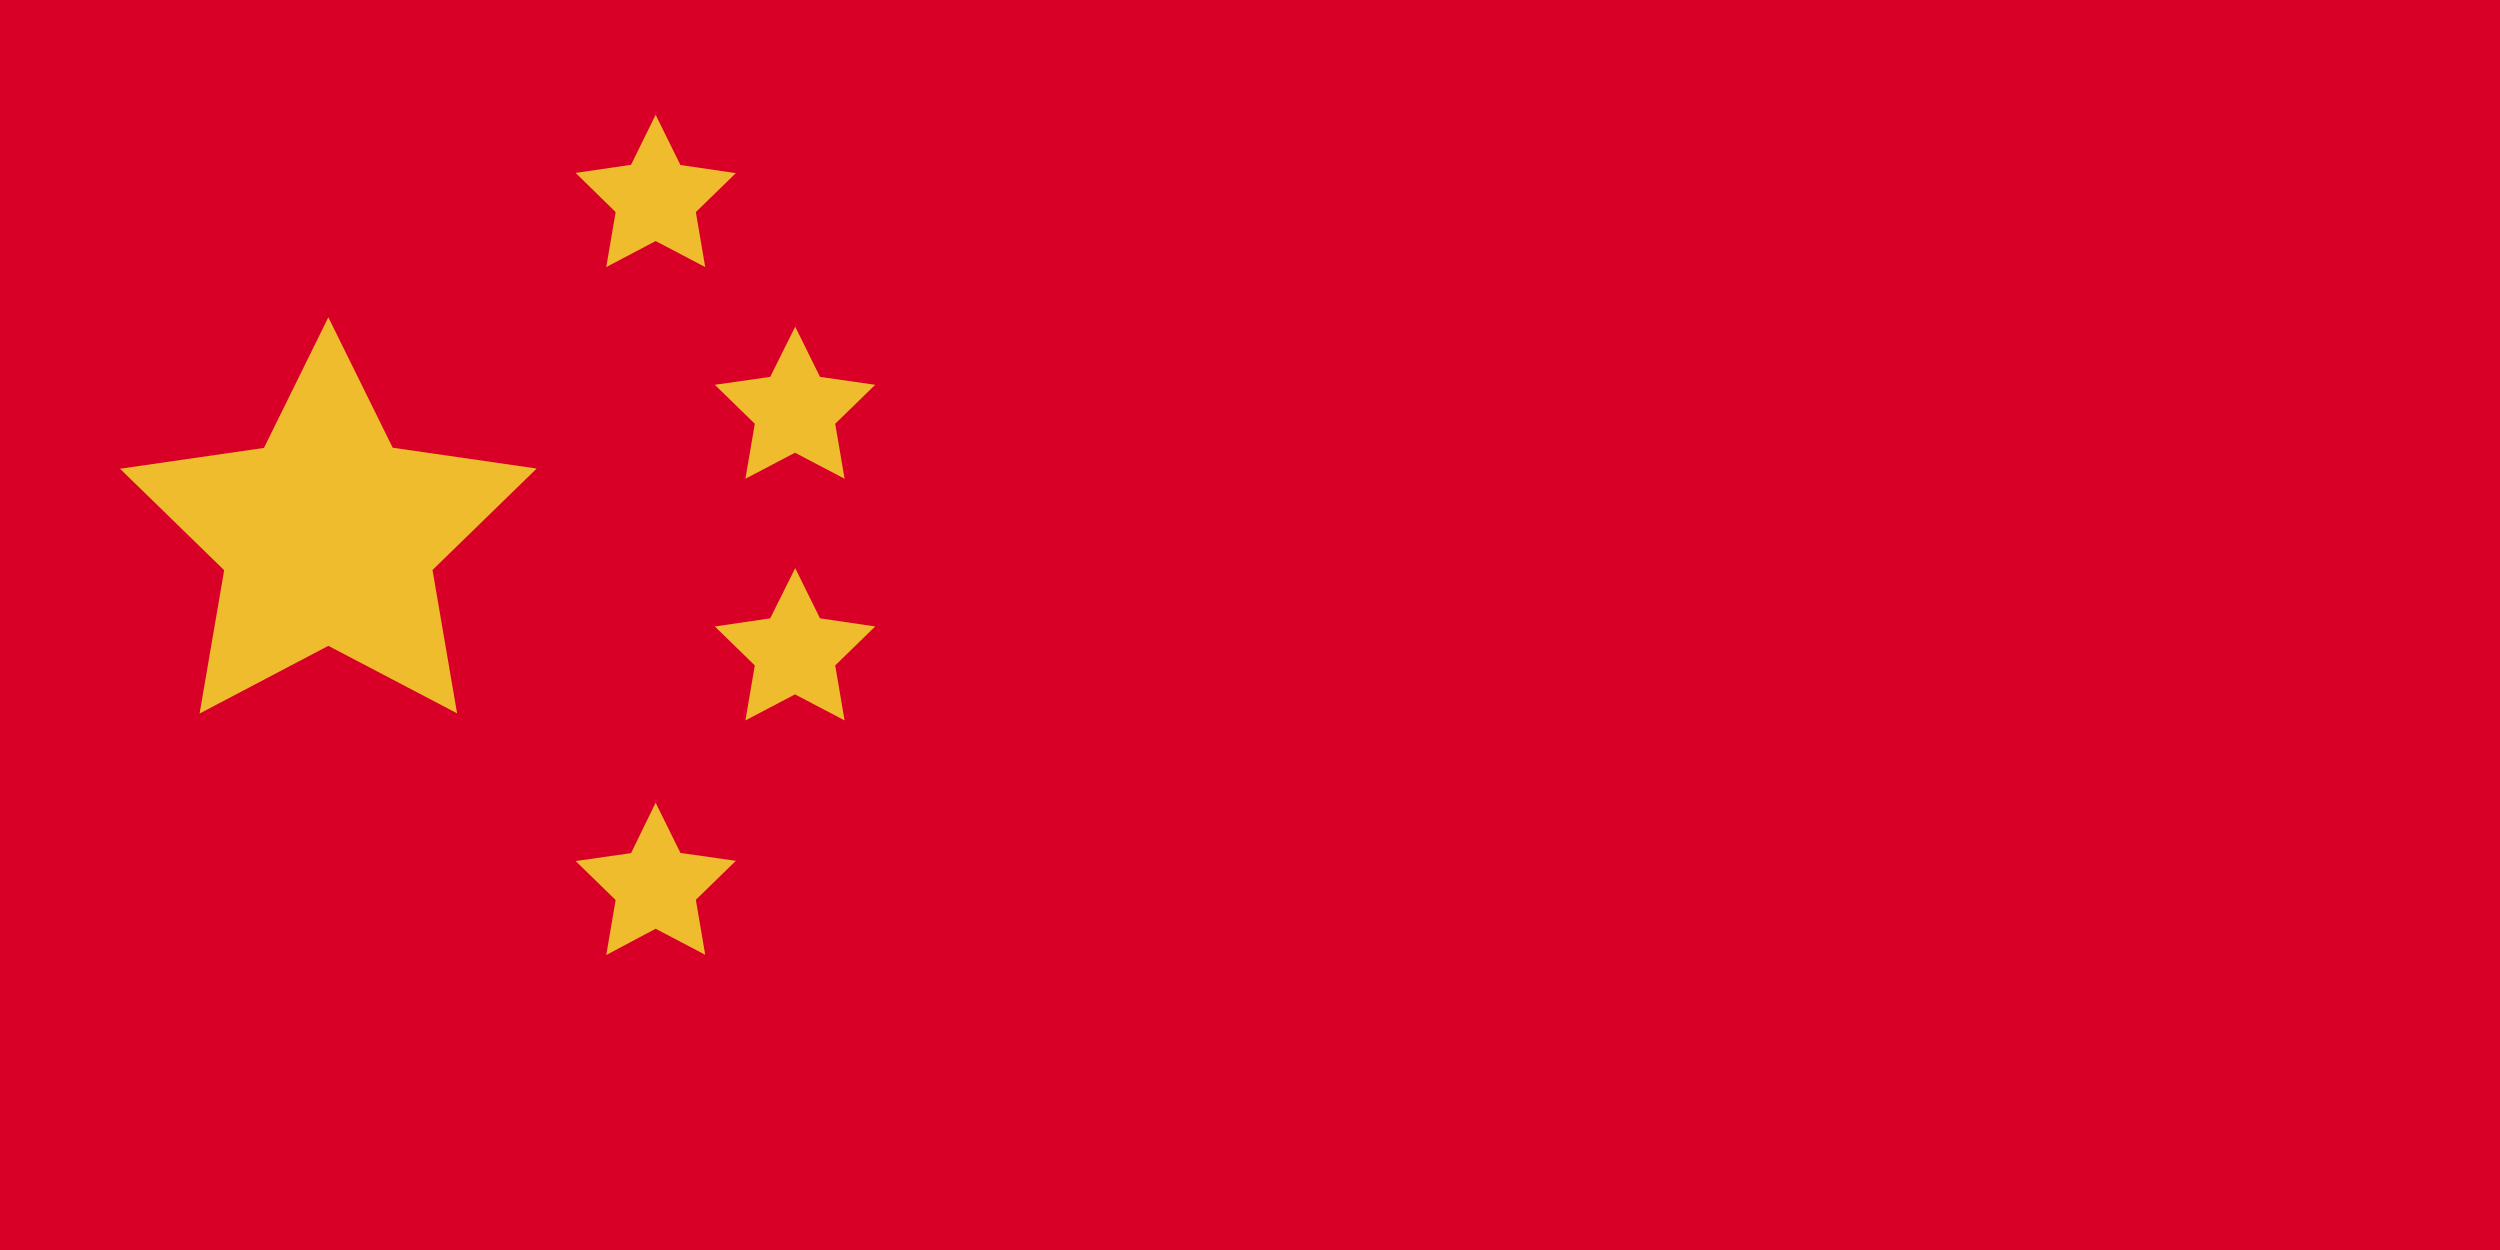<?xml version="1.0" encoding="utf-8"?>
<!-- Generator: Adobe Illustrator 25.2.3, SVG Export Plug-In . SVG Version: 6.00 Build 0)  -->
<svg version="1.1" id="Laag_1" xmlns="http://www.w3.org/2000/svg" xmlns:xlink="http://www.w3.org/1999/xlink" x="0px" y="0px"
	 viewBox="0 0 1200 600" style="enable-background:new 0 0 1200 600;" xml:space="preserve">
<style type="text/css">
	.st0{fill:#D80027;}
	.st1{fill:#EFBC2E;}
</style>
<rect y="-0.6" class="st0" width="1201" height="601.1"/>
<g>
	<path class="st1" d="M157.6,152.3l30.9,62.6l69.1,10l-50,48.7l11.8,68.8L157.6,310l-61.8,32.5l11.8-68.8l-50-48.7l69.1-10
		L157.6,152.3z"/>
	<path class="st1" d="M314.7,55.1l11.9,24.1l26.6,3.9l-19.2,18.7l4.5,26.4l-23.8-12.5L291,128.2l4.5-26.4L276.3,83l26.6-3.9
		L314.7,55.1z"/>
	<path class="st1" d="M314.7,385.3l11.9,24.1l26.6,3.8l-19.2,18.7l4.5,26.4l-23.8-12.5L291,458.4l4.5-26.4l-19.2-18.7l26.6-3.8
		L314.7,385.3z"/>
	<path class="st1" d="M381.7,156.8l11.9,24.1l26.5,3.8l-19.2,18.7l4.5,26.4l-23.8-12.5l-23.8,12.5l4.5-26.4l-19.2-18.7l26.6-3.8
		L381.7,156.8z"/>
	<path class="st1" d="M381.7,272.7l11.9,24.1l26.5,3.9l-19.2,18.7l4.5,26.4l-23.8-12.5l-23.8,12.5l4.5-26.4l-19.2-18.7l26.6-3.9
		L381.7,272.7z"/>
</g>
</svg>
